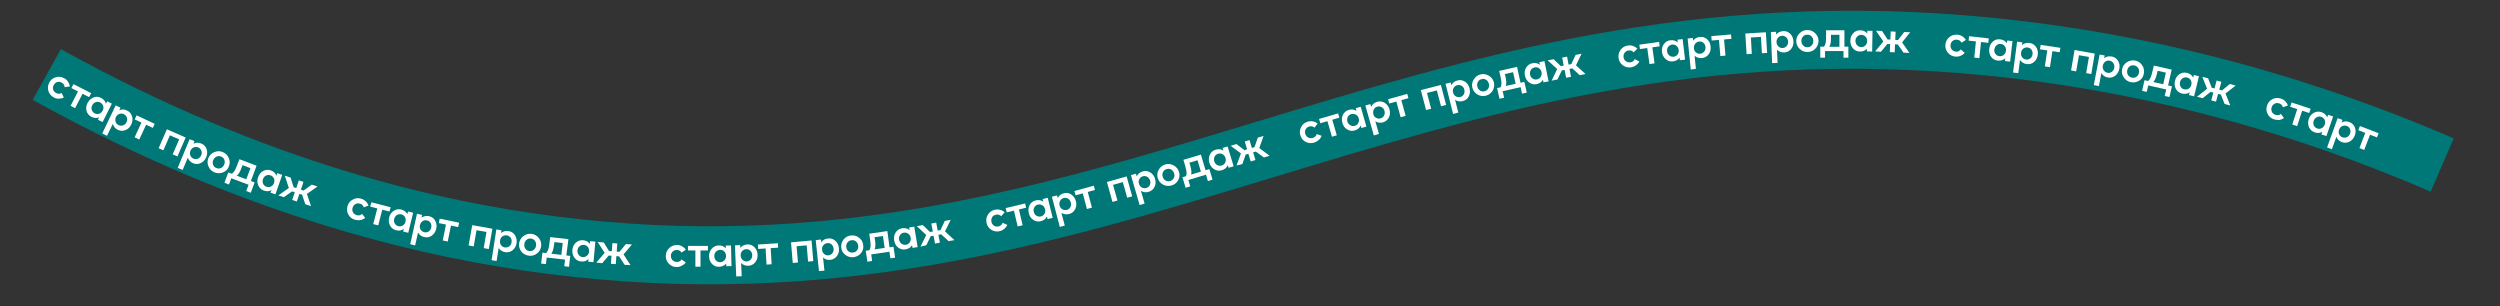 <?xml version="1.0" encoding="UTF-8"?> <!-- Generator: Adobe Illustrator 22.0.0, SVG Export Plug-In . SVG Version: 6.00 Build 0) --> <svg xmlns="http://www.w3.org/2000/svg" xmlns:xlink="http://www.w3.org/1999/xlink" id="Слой_1" x="0px" y="0px" viewBox="0 0 2154.2 264" style="enable-background:new 0 0 2154.2 264;" xml:space="preserve"><rect x="0" y="0" width="2154.2" height="264" fill="#333333" stroke="none"/> <style type="text/css"> .st0{clip-path:url(#SVGID_2_);fill:none;stroke:#00B589;stroke-width:37.465;stroke-miterlimit:10;} .st1{fill:#FFFFFF;} .st2{fill:none;stroke:#D5E05B;stroke-width:37.465;stroke-miterlimit:10;} .st3{fill:none;stroke:#007877;stroke-width:37.465;stroke-miterlimit:10;} .st4{fill:none;} .st5{fill:#007877;} .st6{fill:#00B58A;} .st7{fill:#1A4552;} .st8{fill:#323A49;} .st9{fill:none;stroke:#007877;stroke-width:50;stroke-miterlimit:10;} </style> <path class="st9" d="M40.3,64.2c184.5,102.2,338.6,134.7,435,147c479.7,61.4,736-220.9,1239.1-171c176.4,17.5,313.7,69,390,102"></path> <g> <path class="st1" d="M46.4,84c-2.4-1.3-4-3.2-4.7-5.6c-0.7-2.5-0.5-4.9,0.7-7.2c1.2-2.3,3.1-3.9,5.6-4.6c2.5-0.8,4.9-0.5,7.3,0.8 c1.4,0.7,2.5,1.7,3.3,3c0.8,1.3,1.4,2.6,1.6,4.1l-4.5,0.6c-0.1-1.8-1-3.1-2.5-3.9c-1.3-0.7-2.6-0.9-3.9-0.5S47,72,46.3,73.3 c-0.7,1.3-0.9,2.6-0.5,3.9c0.4,1.3,1.3,2.3,2.6,3c0.8,0.4,1.5,0.6,2.4,0.6c0.8,0,1.6-0.2,2.3-0.7l1.9,4c-1.3,0.6-2.8,0.9-4.3,0.9 C49.2,85.1,47.8,84.8,46.4,84z"></path> <path class="st1" d="M78.6,80.3l-1.8,3.4l-5.7-2.9l-6.4,12.4l-3.9-2l6.4-12.4l-5.7-2.9l1.8-3.4L78.6,80.3z"></path> <path class="st1" d="M78.8,100.7c-2.1-1.1-3.5-2.7-4.2-5c-0.6-2.3-0.4-4.6,0.8-6.9c1.2-2.3,2.9-3.9,5.1-4.8s4.4-0.8,6.5,0.3 c2.3,1.2,3.8,2.9,4.3,5.1l1.1-2.1l4,2l-8,15.9l-4-2l1-2.1C83.4,102,81.1,101.8,78.8,100.7z M79.1,94.7c0.4,1.3,1.3,2.3,2.5,3 c1.3,0.6,2.6,0.7,3.9,0.3c1.3-0.5,2.3-1.4,3-2.7c0.7-1.4,0.8-2.7,0.4-4c-0.4-1.3-1.3-2.3-2.5-3c-1.3-0.6-2.6-0.7-3.9-0.3 s-2.3,1.4-3,2.7C78.8,92,78.6,93.4,79.1,94.7z"></path> <path class="st1" d="M88.1,115l11.6-24.2l4.1,2l-1,2.2c2.2-1,4.4-0.9,6.8,0.3c2.1,1,3.5,2.7,4.2,5c0.7,2.3,0.4,4.6-0.7,7 c-1.1,2.3-2.8,4-5,4.8c-2.2,0.9-4.4,0.8-6.5-0.2c-2.3-1.1-3.7-2.8-4.4-5.1L92.2,117L88.1,115z M99.6,104.9c0.4,1.3,1.3,2.3,2.6,2.9 c1.3,0.6,2.6,0.7,3.9,0.2c1.3-0.5,2.3-1.4,2.9-2.7c0.7-1.4,0.8-2.7,0.3-4c-0.4-1.3-1.3-2.3-2.6-2.9c-1.3-0.6-2.6-0.7-3.9-0.2 c-1.3,0.5-2.3,1.4-3,2.8C99.3,102.2,99.2,103.5,99.6,104.9z"></path> <path class="st1" d="M133.3,106.7l-1.6,3.5l-5.8-2.7l-5.9,12.7l-4-1.9l5.9-12.7l-5.8-2.7l1.6-3.5L133.3,106.7z"></path> <path class="st1" d="M160,118.5l-7.1,16.3l-4.1-1.8l5.6-12.9l-8-3.5l-5.6,12.9l-4.1-1.8l7.1-16.3L160,118.5z"></path> <path class="st1" d="M153.1,144.7l10.3-24.8l4.2,1.7l-0.9,2.2c2.1-1.1,4.4-1.1,6.8-0.1c2.2,0.9,3.7,2.5,4.5,4.7s0.7,4.6-0.3,7 c-1,2.4-2.6,4.1-4.7,5.1c-2.2,1-4.3,1.1-6.5,0.2c-2.3-1-3.9-2.6-4.7-4.8l-4.4,10.5L153.1,144.7z M164,133.9 c0.5,1.3,1.4,2.2,2.7,2.8c1.3,0.5,2.6,0.5,3.9,0c1.3-0.6,2.2-1.5,2.8-2.9c0.6-1.4,0.6-2.7,0.1-4s-1.4-2.2-2.7-2.8 c-1.3-0.5-2.6-0.5-3.9,0c-1.3,0.6-2.2,1.5-2.8,2.9C163.5,131.3,163.5,132.6,164,133.9z"></path> <path class="st1" d="M192.3,148.5c-2.4,1-4.8,1-7.3,0.1s-4.2-2.7-5.3-5.1s-1.1-4.8-0.2-7.2c1-2.4,2.7-4.2,5.1-5.2 c2.4-1,4.9-1.1,7.3-0.1c2.4,1,4.2,2.7,5.2,5.1c1.1,2.4,1.1,4.8,0.1,7.3C196.4,145.8,194.7,147.5,192.3,148.5z M186.5,144.8 c1.3,0.6,2.6,0.5,3.9,0c1.3-0.6,2.2-1.6,2.8-3c0.6-1.5,0.6-2.8,0.1-4.2c-0.5-1.3-1.5-2.2-2.8-2.7c-1.4-0.6-2.7-0.5-4,0.1 c-1.3,0.6-2.2,1.6-2.8,3.1c-0.6,1.4-0.6,2.8,0,4.1C184.2,143.4,185.1,144.3,186.5,144.8z"></path> <path class="st1" d="M216.2,156l3.2,1.2l-3.3,8.9l-3.9-1.5l2-5.4l-14.9-5.6l-2,5.4l-3.9-1.5l3.3-8.9l3,1.1c1.1-0.7,2-1.7,2.6-2.8 c0.6-1.1,1.4-2.8,2.3-5.2l1.7-4.5l14.8,5.6L216.2,156z M204,151.4l8.2,3.1l3.6-9.6l-6.8-2.6l-0.9,2.4 C206.8,148.2,205.5,150.4,204,151.4z"></path> <path class="st1" d="M227.3,164.2c-2.2-0.8-3.8-2.3-4.8-4.5c-0.9-2.2-1-4.5-0.1-7c0.9-2.5,2.4-4.3,4.4-5.4c2.1-1.1,4.3-1.3,6.5-0.5 c2.5,0.9,4.1,2.4,4.9,4.6l0.8-2.2l4.2,1.5l-5.9,16.8l-4.2-1.5l0.8-2.2C231.9,165,229.7,165.1,227.3,164.2z M226.7,158.3 c0.6,1.3,1.5,2.1,2.9,2.6c1.3,0.5,2.6,0.4,3.9-0.2c1.3-0.6,2.1-1.6,2.6-3c0.5-1.4,0.5-2.8-0.1-4s-1.5-2.1-2.9-2.6 c-1.3-0.5-2.6-0.4-3.9,0.2c-1.3,0.6-2.1,1.7-2.6,3.1C226.1,155.7,226.2,157,226.7,158.3z"></path> <path class="st1" d="M239.8,168.4l9.1-6.4l-3.5-10.6l5,1.6l2.6,8.3l2.3,0.8l2.2-6.7l4,1.3l-2.2,6.7l2.3,0.8l7-5.1l5,1.6l-9.1,6.4 l3.5,10.5l-4.9-1.6l-2.8-8.2l-2.3-0.8l-2.2,6.6l-4-1.3l2.2-6.6l-2.3-0.8l-7.1,5L239.8,168.4z"></path> <path class="st1" d="M306,189.4c-2.6-0.7-4.6-2.2-5.8-4.5c-1.3-2.2-1.5-4.6-0.8-7.2c0.7-2.5,2.2-4.5,4.5-5.7 c2.3-1.3,4.7-1.6,7.3-0.8c1.5,0.4,2.8,1.2,3.9,2.2c1.1,1,1.9,2.3,2.5,3.7l-4.2,1.6c-0.5-1.7-1.6-2.8-3.3-3.2 c-1.4-0.4-2.7-0.3-3.9,0.4c-1.2,0.7-2,1.8-2.4,3.2c-0.4,1.4-0.3,2.7,0.4,3.9c0.7,1.2,1.7,2,3.2,2.4c0.8,0.3,1.6,0.3,2.5,0.1 c0.8-0.2,1.5-0.6,2.1-1.2l2.7,3.5c-1.2,0.9-2.5,1.5-4,1.8C309,189.9,307.5,189.8,306,189.4z"></path> <path class="st1" d="M336.6,178.6l-1,3.7l-6.2-1.6l-3.5,13.5l-4.3-1.1l3.5-13.5L319,178l1-3.7L336.6,178.6z"></path> <path class="st1" d="M341.3,198.4c-2.3-0.6-4-1.9-5.2-4c-1.1-2.1-1.4-4.4-0.8-6.9c0.6-2.5,1.9-4.5,3.9-5.8c2-1.3,4.1-1.7,6.4-1.2 c2.5,0.6,4.3,2,5.4,4l0.6-2.3l4.4,1.1l-4.2,17.3l-4.4-1.1l0.6-2.3C346,198.7,343.8,199.1,341.3,198.4z M340.2,192.6 c0.7,1.2,1.7,2,3.1,2.3s2.7,0.1,3.8-0.6c1.2-0.8,2-1.8,2.3-3.3c0.4-1.5,0.2-2.8-0.5-4c-0.7-1.2-1.7-2-3.1-2.3 c-1.4-0.3-2.7-0.1-3.8,0.6s-2,1.9-2.3,3.3C339.3,190,339.4,191.4,340.2,192.6z"></path> <path class="st1" d="M353.5,210.4l5.8-26.2l4.4,1l-0.5,2.4c1.9-1.4,4.1-1.9,6.6-1.3c2.3,0.5,4.1,1.8,5.2,3.9 c1.2,2.1,1.5,4.4,0.9,6.9c-0.6,2.5-1.8,4.5-3.8,5.9c-1.9,1.4-4.1,1.8-6.4,1.3c-2.5-0.5-4.3-1.9-5.5-3.9l-2.5,11.1L353.5,210.4z M362.4,197.8c0.7,1.2,1.8,1.9,3.2,2.3c1.4,0.3,2.7,0.1,3.8-0.7c1.2-0.8,1.9-1.9,2.2-3.3c0.3-1.5,0.1-2.8-0.6-4s-1.8-1.9-3.1-2.2 c-1.4-0.3-2.7-0.1-3.8,0.7c-1.2,0.8-1.9,1.9-2.2,3.4C361.5,195.3,361.7,196.6,362.4,197.8z"></path> <path class="st1" d="M395.6,191.9l-0.8,3.8l-6.2-1.3l-2.8,13.7l-4.3-0.9l2.8-13.7l-6.2-1.3l0.8-3.8L395.6,191.9z"></path> <path class="st1" d="M424.3,197.1l-3.1,17.5l-4.4-0.8l2.4-13.9l-8.6-1.5l-2.4,13.9l-4.4-0.8l3.1-17.5L424.3,197.1z"></path> <path class="st1" d="M423.6,224.2l4.1-26.5l4.4,0.7l-0.4,2.4c1.8-1.5,4-2.1,6.5-1.7c2.3,0.4,4.2,1.5,5.5,3.5s1.8,4.3,1.4,6.9 c-0.4,2.6-1.5,4.6-3.4,6.1c-1.8,1.5-3.9,2.1-6.3,1.7c-2.5-0.4-4.4-1.6-5.7-3.6l-1.8,11.2L423.6,224.2z M431.7,211.2 c0.8,1.1,1.9,1.8,3.3,2c1.4,0.2,2.7-0.1,3.8-0.9c1.1-0.8,1.8-2,2-3.5c0.2-1.5,0-2.8-0.8-4c-0.8-1.1-1.9-1.8-3.3-2 c-1.4-0.2-2.7,0.1-3.8,0.9c-1.1,0.8-1.8,2-2,3.5C430.6,208.7,430.9,210,431.7,211.2z"></path> <path class="st1" d="M462.6,218.5c-2.1,1.6-4.4,2.2-7.1,1.8c-2.6-0.4-4.7-1.6-6.3-3.6c-1.6-2.1-2.2-4.4-1.9-7 c0.4-2.6,1.6-4.7,3.7-6.3c2.1-1.6,4.5-2.2,7.1-1.9c2.6,0.4,4.7,1.6,6.3,3.7s2.2,4.4,1.9,7C465.9,214.9,464.7,217,462.6,218.5z M456.1,216.3c1.4,0.2,2.7-0.1,3.8-1c1.1-0.9,1.8-2.1,2-3.6c0.2-1.5-0.1-2.9-0.9-4.1c-0.8-1.2-2-1.8-3.4-2c-1.4-0.2-2.7,0.1-3.8,1 c-1.1,0.9-1.8,2.1-2,3.7c-0.2,1.5,0.1,2.9,0.9,4C453.5,215.5,454.6,216.2,456.1,216.3z"></path> <path class="st1" d="M488,220.1l3.4,0.4l-1.1,9.4l-4.1-0.5l0.7-5.7l-15.8-1.8l-0.7,5.7l-4.1-0.5l1.1-9.4l3.2,0.4 c0.9-1,1.5-2.1,1.9-3.3c0.4-1.2,0.7-3.1,1-5.7l0.6-4.8l15.7,1.8L488,220.1z M475,218.6l8.7,1l1.2-10.2l-7.2-0.8l-0.3,2.6 C476.9,214.7,476.2,217.2,475,218.6z"></path> <path class="st1" d="M500.7,225.3c-2.4-0.2-4.3-1.3-5.7-3.2c-1.4-1.9-2-4.1-1.8-6.7c0.2-2.6,1.2-4.7,3-6.3c1.8-1.6,3.8-2.3,6.2-2.1 c2.6,0.2,4.6,1.3,5.9,3.2l0.2-2.4l4.5,0.4l-1.6,17.7l-4.5-0.4l0.2-2.3C505.4,224.9,503.2,225.6,500.7,225.3z M498.7,219.7 c0.9,1.1,2,1.7,3.4,1.8c1.4,0.1,2.6-0.3,3.7-1.2c1.1-0.9,1.7-2.1,1.8-3.6c0.1-1.5-0.2-2.8-1.1-3.9s-2-1.7-3.4-1.8 c-1.4-0.1-2.6,0.3-3.7,1.2c-1.1,0.9-1.7,2.1-1.8,3.6C497.5,217.3,497.8,218.6,498.7,219.7z"></path> <path class="st1" d="M513.8,226.3l7.2-8.4l-6-9.4l5.2,0.4l4.6,7.4l2.4,0.2l0.5-7l4.2,0.3l-0.5,7l2.4,0.2l5.5-6.7l5.2,0.4l-7.2,8.5 l6,9.3l-5.1-0.3l-4.7-7.3l-2.4-0.2l-0.5,6.9l-4.2-0.3l0.5-6.9l-2.4-0.2l-5.6,6.6L513.8,226.3z"></path> <path class="st1" d="M583.1,230.1c-2.7,0-5-1-6.8-2.9c-1.8-1.9-2.7-4.1-2.6-6.7c0-2.6,1-4.9,2.9-6.7s4.1-2.7,6.8-2.7 c1.6,0,3,0.4,4.3,1.1c1.3,0.7,2.4,1.7,3.3,2.9l-3.7,2.6c-0.9-1.5-2.3-2.3-4-2.3c-1.5,0-2.7,0.4-3.7,1.4c-1,1-1.5,2.2-1.5,3.7 c0,1.5,0.4,2.7,1.4,3.7c1,1,2.2,1.5,3.7,1.5c0.9,0,1.7-0.1,2.4-0.5c0.7-0.4,1.3-0.9,1.7-1.7l3.6,2.7c-0.9,1.2-2,2.1-3.4,2.7 C586.2,229.8,584.7,230.1,583.1,230.1z"></path> <path class="st1" d="M610,211.9l0,3.9l-6.4,0l0,14l-4.4,0l0-14l-6.4,0l0-3.9L610,211.9z"></path> <path class="st1" d="M619.5,229.9c-2.4,0-4.4-0.8-6-2.5c-1.6-1.7-2.5-3.9-2.5-6.5c-0.1-2.6,0.7-4.8,2.3-6.6 c1.6-1.8,3.5-2.7,5.9-2.8c2.6-0.1,4.7,0.8,6.2,2.5l0-2.4l4.5-0.1l0.4,17.8l-4.5,0.1l0-2.3C624.2,228.9,622.1,229.8,619.5,229.9z M617,224.5c1,1,2.2,1.5,3.6,1.4c1.4,0,2.6-0.6,3.6-1.6c1-1,1.4-2.3,1.4-3.8c0-1.5-0.5-2.8-1.5-3.8c-1-1-2.2-1.5-3.6-1.4 c-1.4,0-2.6,0.6-3.6,1.6s-1.4,2.3-1.4,3.8C615.5,222.3,616,223.5,617,224.5z"></path> <path class="st1" d="M634.4,238.2l-1.1-26.8l4.5-0.2l0.1,2.4c1.5-1.9,3.5-2.8,6.1-3c2.4-0.1,4.4,0.7,6.1,2.4 c1.7,1.7,2.6,3.9,2.7,6.5c0.1,2.6-0.6,4.8-2.1,6.6s-3.5,2.8-5.8,2.9c-2.5,0.1-4.6-0.7-6.3-2.4l0.5,11.4L634.4,238.2z M639.8,223.9 c1,1,2.2,1.4,3.6,1.4c1.4-0.1,2.6-0.6,3.5-1.7c0.9-1,1.3-2.3,1.3-3.8c-0.1-1.5-0.6-2.8-1.6-3.7c-1-1-2.2-1.4-3.6-1.4 c-1.4,0.1-2.6,0.6-3.5,1.7c-0.9,1-1.4,2.3-1.3,3.8C638.3,221.7,638.8,222.9,639.8,223.9z"></path> <path class="st1" d="M670.3,209.6l0.2,3.8l-6.4,0.4l0.8,13.9l-4.4,0.3l-0.8-13.9l-6.4,0.4l-0.2-3.8L670.3,209.6z"></path> <path class="st1" d="M699.3,207.2l1.5,17.8l-4.5,0.4l-1.2-14l-8.7,0.8l1.2,14l-4.5,0.4l-1.5-17.8L699.3,207.2z"></path> <path class="st1" d="M705.7,233.6l-2.8-26.7l4.5-0.5l0.3,2.4c1.3-2,3.3-3.1,5.9-3.3c2.4-0.3,4.4,0.4,6.2,2s2.8,3.7,3.1,6.3 c0.3,2.6-0.3,4.8-1.7,6.8c-1.4,1.9-3.3,3-5.6,3.3c-2.5,0.3-4.7-0.4-6.4-2l1.2,11.3L705.7,233.6z M710.2,218.9 c1.1,0.9,2.3,1.3,3.7,1.1c1.4-0.1,2.5-0.8,3.4-1.9c0.8-1.1,1.2-2.4,1-3.9c-0.2-1.5-0.8-2.7-1.8-3.6c-1.1-0.9-2.3-1.3-3.7-1.1 c-1.4,0.2-2.5,0.8-3.4,1.9s-1.2,2.4-1,3.9C708.5,216.8,709.1,218,710.2,218.9z"></path> <path class="st1" d="M742,218c-1.6,2-3.7,3.2-6.4,3.6c-2.6,0.3-5-0.3-7.1-1.9c-2.1-1.6-3.3-3.7-3.6-6.2c-0.3-2.6,0.3-4.9,1.9-7 c1.6-2.1,3.7-3.3,6.4-3.6c2.6-0.3,4.9,0.3,7,1.9c2.1,1.6,3.3,3.7,3.6,6.3C744.2,213.7,743.6,216,742,218z M735.1,217.6 c1.4-0.2,2.6-0.8,3.4-1.9c0.8-1.1,1.2-2.5,1-4c-0.2-1.5-0.8-2.8-2-3.7c-1.1-0.9-2.4-1.2-3.8-1c-1.5,0.2-2.6,0.8-3.5,2 c-0.8,1.1-1.2,2.5-1,4c0.2,1.5,0.8,2.7,1.9,3.6C732.4,217.5,733.6,217.8,735.1,217.6z"></path> <path class="st1" d="M766.5,213.1l3.4-0.5l1.4,9.4l-4.1,0.6l-0.8-5.7l-15.7,2.3l0.8,5.7l-4.1,0.6l-1.4-9.4l3.2-0.5 c0.6-1.2,0.9-2.4,1-3.7c0-1.3-0.1-3.2-0.5-5.7l-0.7-4.8l15.6-2.3L766.5,213.1z M753.6,214.9l8.7-1.3l-1.5-10.2l-7.2,1l0.4,2.6 C754.5,210.7,754.4,213.3,753.6,214.9z"></path> <path class="st1" d="M780.2,214.9c-2.3,0.4-4.5-0.2-6.3-1.6c-1.9-1.5-3-3.5-3.4-6.1c-0.4-2.6,0-4.9,1.3-6.9c1.3-2,3.1-3.2,5.5-3.6 c2.6-0.4,4.8,0.1,6.5,1.6l-0.4-2.3l4.4-0.7l2.9,17.6l-4.4,0.7l-0.4-2.3C784.6,213.3,782.7,214.5,780.2,214.9z M776.8,210 c1.1,0.8,2.4,1.1,3.8,0.9c1.4-0.2,2.5-0.9,3.3-2.1c0.8-1.2,1.1-2.5,0.8-3.9c-0.2-1.5-0.9-2.7-2.1-3.5s-2.4-1.1-3.8-0.9 c-1.4,0.2-2.5,0.9-3.3,2.1s-1.1,2.5-0.8,4C775,208,775.7,209.1,776.8,210z"></path> <path class="st1" d="M793.2,212.5l4.9-10l-8.1-7.6l5.1-1l6.3,6l2.4-0.4l-1.3-6.9l4.2-0.8l1.3,6.9l2.4-0.4l3.7-7.9l5.1-1l-4.9,10 l8.1,7.5l-5,0.9l-6.4-5.9l-2.4,0.4l1.3,6.8l-4.2,0.8l-1.3-6.8l-2.4,0.4l-3.8,7.8L793.2,212.5z"></path> <path class="st1" d="M861.4,199.2c-2.6,0.6-5.1,0.2-7.2-1.2c-2.2-1.4-3.6-3.3-4.1-5.9c-0.6-2.6-0.2-5,1.2-7.2 c1.4-2.2,3.4-3.6,6-4.2c1.5-0.3,3-0.3,4.5,0.1c1.5,0.4,2.8,1.1,3.9,2.1l-3,3.4c-1.2-1.2-2.7-1.7-4.5-1.3c-1.5,0.3-2.6,1-3.3,2.2 s-0.9,2.5-0.6,4c0.3,1.5,1.1,2.5,2.2,3.3c1.2,0.7,2.5,0.9,3.9,0.6c0.8-0.2,1.6-0.5,2.2-1.1s1.1-1.2,1.3-2l4.1,1.8 c-0.6,1.3-1.5,2.5-2.7,3.5C864.2,198.2,862.9,198.9,861.4,199.2z"></path> <path class="st1" d="M883.3,175.3l0.9,3.7l-6.2,1.5l3.2,13.6l-4.3,1l-3.2-13.6l-6.2,1.5l-0.9-3.7L883.3,175.3z"></path> <path class="st1" d="M896.8,190.6c-2.3,0.6-4.5,0.2-6.4-1.1c-2-1.3-3.3-3.2-3.9-5.8c-0.6-2.5-0.4-4.9,0.7-7c1.1-2.1,2.8-3.4,5.2-4 c2.5-0.6,4.7-0.3,6.6,1.1l-0.6-2.3l4.4-1.1l4.3,17.3l-4.4,1.1l-0.6-2.3C901.1,188.6,899.3,190,896.8,190.6z M893.1,185.9 c1.2,0.7,2.5,0.9,3.8,0.6c1.4-0.3,2.4-1.1,3.1-2.3s0.9-2.5,0.5-4c-0.4-1.5-1.1-2.6-2.3-3.3c-1.2-0.7-2.5-0.9-3.8-0.6 c-1.4,0.3-2.4,1.1-3.1,2.3s-0.9,2.6-0.5,4C891.2,184.1,891.9,185.2,893.1,185.9z"></path> <path class="st1" d="M913.2,195.5l-6.8-26l4.4-1.1l0.6,2.3c1-2.1,2.8-3.5,5.3-4.2c2.3-0.6,4.4-0.2,6.4,1.1c2,1.3,3.3,3.2,4,5.8 c0.7,2.5,0.4,4.8-0.7,6.9c-1.1,2.1-2.8,3.5-5.1,4.1c-2.4,0.6-4.7,0.3-6.7-1l2.9,11L913.2,195.5z M915.4,180.3 c1.2,0.7,2.5,0.9,3.8,0.6c1.4-0.4,2.4-1.1,3.1-2.4c0.7-1.2,0.8-2.5,0.4-4c-0.4-1.5-1.2-2.6-2.3-3.3s-2.5-0.9-3.8-0.6 c-1.4,0.4-2.4,1.1-3.1,2.4c-0.7,1.2-0.8,2.6-0.5,4C913.4,178.5,914.2,179.6,915.4,180.3z"></path> <path class="st1" d="M942.5,160l1,3.7l-6.2,1.7l3.6,13.5l-4.3,1.2l-3.6-13.5l-6.2,1.7l-1-3.7L942.5,160z"></path> <path class="st1" d="M970.8,152l4.8,17.2l-4.3,1.2l-3.8-13.5l-8.4,2.4l3.8,13.5l-4.3,1.2l-4.8-17.2L970.8,152z"></path> <path class="st1" d="M982,176.7l-7.5-25.8l4.3-1.2l0.7,2.3c1-2.2,2.7-3.6,5.2-4.3c2.3-0.7,4.4-0.4,6.5,0.9s3.4,3.1,4.1,5.6 c0.7,2.5,0.6,4.8-0.5,6.9c-1,2.1-2.7,3.5-5,4.2c-2.4,0.7-4.7,0.4-6.7-0.8l3.2,10.9L982,176.7z M983.8,161.5 c1.2,0.7,2.5,0.9,3.9,0.5c1.4-0.4,2.4-1.2,3-2.4c0.6-1.2,0.8-2.6,0.3-4c-0.4-1.5-1.2-2.5-2.4-3.2c-1.2-0.7-2.5-0.9-3.8-0.5 c-1.4,0.4-2.4,1.2-3,2.4c-0.7,1.2-0.8,2.6-0.4,4C981.8,159.7,982.6,160.8,983.8,161.5z"></path> <path class="st1" d="M1015.2,155.3c-1.3,2.3-3.2,3.8-5.7,4.5s-5,0.5-7.3-0.7c-2.3-1.2-3.8-3.1-4.6-5.6c-0.7-2.5-0.5-4.9,0.8-7.2 s3.2-3.8,5.7-4.6c2.5-0.7,4.9-0.5,7.2,0.8c2.3,1.3,3.9,3.1,4.6,5.6C1016.7,150.6,1016.4,153,1015.2,155.3z M1008.3,156 c1.4-0.4,2.4-1.2,3.1-2.5c0.7-1.3,0.8-2.6,0.3-4.1c-0.4-1.5-1.3-2.6-2.5-3.3c-1.2-0.7-2.5-0.9-3.9-0.4c-1.4,0.4-2.4,1.2-3.1,2.5 c-0.7,1.3-0.8,2.7-0.3,4.1c0.4,1.5,1.3,2.6,2.5,3.3C1005.6,156.3,1006.9,156.4,1008.3,156z"></path> <path class="st1" d="M1038.8,146.7l3.3-1l2.7,9.1l-4,1.2l-1.6-5.5l-15.2,4.6l1.6,5.5l-4,1.2l-2.7-9.1l3.1-0.9 c0.4-1.3,0.6-2.5,0.4-3.8c-0.2-1.3-0.6-3.1-1.3-5.6l-1.4-4.7l15.1-4.5L1038.8,146.7z M1026.4,150.4l8.4-2.5l-2.9-9.8l-7,2.1 l0.7,2.5C1026.6,146.1,1026.9,148.7,1026.4,150.4z"></path> <path class="st1" d="M1052.8,146.7c-2.3,0.7-4.4,0.4-6.5-0.8c-2-1.2-3.4-3.1-4.2-5.6c-0.8-2.5-0.6-4.8,0.4-7s2.7-3.6,5-4.3 c2.5-0.8,4.7-0.5,6.7,0.8l-0.7-2.3l4.3-1.3l5.2,17.1l-4.3,1.3l-0.7-2.2C1057,144.5,1055.2,146,1052.8,146.7z M1048.8,142.2 c1.2,0.7,2.5,0.8,3.9,0.4c1.4-0.4,2.4-1.2,3-2.5c0.6-1.2,0.7-2.6,0.3-4c-0.4-1.4-1.3-2.5-2.5-3.2c-1.2-0.7-2.5-0.8-3.9-0.4 c-1.4,0.4-2.4,1.2-3,2.5c-0.6,1.2-0.7,2.6-0.3,4C1046.8,140.5,1047.6,141.5,1048.8,142.2z"></path> <path class="st1" d="M1065.5,142.6l3.8-10.4l-8.9-6.6l5-1.5l6.9,5.3l2.3-0.7l-2-6.8l4.1-1.2l2,6.8l2.3-0.7l2.8-8.2l5-1.5l-3.7,10.5 l8.9,6.6l-4.9,1.5l-7-5.1l-2.3,0.7l2,6.6l-4.1,1.2l-2-6.6l-2.3,0.7l-2.9,8.2L1065.5,142.6z"></path> <path class="st1" d="M1132.3,122.9c-2.6,0.8-5,0.5-7.3-0.7c-2.3-1.2-3.8-3.1-4.5-5.6c-0.8-2.5-0.5-4.9,0.7-7.2 c1.2-2.3,3.1-3.8,5.7-4.6c1.5-0.4,3-0.5,4.5-0.2c1.5,0.3,2.8,0.9,4,1.8l-2.7,3.6c-1.3-1.2-2.8-1.5-4.5-1c-1.4,0.4-2.5,1.2-3.1,2.4 c-0.7,1.2-0.8,2.6-0.3,4c0.4,1.4,1.2,2.5,2.5,3.1s2.5,0.8,4,0.3c0.8-0.2,1.5-0.6,2.1-1.2c0.6-0.6,1-1.3,1.2-2.1l4.2,1.5 c-0.5,1.4-1.3,2.6-2.4,3.6C1135.1,121.7,1133.8,122.4,1132.3,122.9z"></path> <path class="st1" d="M1153,97.7l1.1,3.7l-6.1,1.8l3.9,13.4l-4.2,1.2l-3.9-13.4l-6.1,1.8l-1.1-3.7L1153,97.7z"></path> <path class="st1" d="M1167.3,112.4c-2.3,0.7-4.4,0.4-6.5-0.9c-2-1.2-3.4-3.1-4.1-5.6c-0.7-2.5-0.6-4.8,0.5-7c1-2.1,2.7-3.5,5-4.2 c2.5-0.7,4.7-0.4,6.7,0.8l-0.7-2.3l4.3-1.2l4.9,17.1l-4.3,1.2l-0.6-2.2C1171.6,110.3,1169.8,111.7,1167.3,112.4z M1163.5,107.9 c1.2,0.7,2.5,0.9,3.9,0.5c1.4-0.4,2.4-1.2,3-2.4s0.8-2.6,0.4-4c-0.4-1.5-1.2-2.5-2.5-3.2c-1.2-0.7-2.5-0.9-3.9-0.5 c-1.4,0.4-2.4,1.2-3,2.4s-0.8,2.6-0.4,4C1161.4,106.1,1162.3,107.2,1163.5,107.9z"></path> <path class="st1" d="M1183.8,116.7l-7.3-25.8l4.3-1.2l0.7,2.3c1-2.1,2.7-3.6,5.2-4.3c2.3-0.6,4.4-0.3,6.5,0.9 c2,1.3,3.4,3.2,4.1,5.7c0.7,2.5,0.5,4.8-0.5,6.9c-1.1,2.1-2.7,3.5-5,4.2c-2.4,0.7-4.7,0.4-6.7-0.9l3.1,10.9L1183.8,116.7z M1185.7,101.5c1.2,0.7,2.5,0.9,3.9,0.5c1.4-0.4,2.4-1.2,3-2.4c0.6-1.2,0.8-2.6,0.4-4c-0.4-1.5-1.2-2.5-2.4-3.2 c-1.2-0.7-2.5-0.9-3.8-0.5c-1.4,0.4-2.4,1.2-3,2.4s-0.8,2.6-0.4,4C1183.6,99.7,1184.4,100.8,1185.7,101.5z"></path> <path class="st1" d="M1212.6,80.9l1,3.7l-6.1,1.7l3.7,13.5l-4.3,1.2l-3.7-13.5l-6.1,1.7l-1-3.7L1212.6,80.9z"></path> <path class="st1" d="M1241.6,73.2l4.5,17.2l-4.4,1.1l-3.6-13.6l-8.5,2.2l3.6,13.6l-4.4,1.1l-4.5-17.2L1241.6,73.2z"></path> <path class="st1" d="M1252.1,98.2l-6.5-26l4.4-1.1l0.6,2.3c1.1-2.1,2.8-3.5,5.4-4.1c2.3-0.6,4.4-0.2,6.4,1.1c2,1.3,3.3,3.3,3.9,5.8 c0.6,2.5,0.4,4.8-0.7,6.9s-2.8,3.4-5.1,4c-2.4,0.6-4.7,0.3-6.7-1.1l2.8,11L1252.1,98.2z M1254.4,83c1.2,0.7,2.5,0.9,3.8,0.6 c1.4-0.3,2.4-1.1,3.1-2.3s0.8-2.5,0.5-4c-0.4-1.5-1.1-2.6-2.3-3.3c-1.2-0.7-2.5-0.9-3.8-0.6c-1.4,0.3-2.4,1.1-3.1,2.3 s-0.9,2.6-0.5,4C1252.5,81.2,1253.2,82.3,1254.4,83z"></path> <path class="st1" d="M1286.1,78.3c-1.4,2.2-3.4,3.6-5.9,4.2c-2.6,0.6-5,0.2-7.2-1.1c-2.2-1.4-3.7-3.3-4.3-5.8 c-0.6-2.5-0.2-4.9,1.2-7.2c1.4-2.2,3.4-3.7,5.9-4.3c2.5-0.6,4.9-0.2,7.2,1.2c2.3,1.4,3.7,3.3,4.3,5.9 C1287.8,73.7,1287.4,76.1,1286.1,78.3z M1279.2,78.6c1.4-0.3,2.5-1.1,3.2-2.3c0.7-1.2,0.9-2.6,0.5-4.1c-0.4-1.5-1.1-2.7-2.3-3.4 c-1.2-0.8-2.5-1-3.9-0.6c-1.4,0.3-2.5,1.1-3.2,2.3c-0.7,1.2-0.9,2.6-0.5,4.1c0.4,1.5,1.1,2.6,2.3,3.4 C1276.5,78.8,1277.8,79,1279.2,78.6z"></path> <path class="st1" d="M1310.2,71.3l3.3-0.7l2.1,9.2l-4.1,0.9l-1.2-5.6l-15.5,3.5l1.3,5.6l-4,0.9l-2.1-9.2l3.1-0.7 c0.5-1.2,0.7-2.5,0.7-3.7s-0.4-3.2-0.9-5.7l-1.1-4.7l15.4-3.5L1310.2,71.3z M1297.5,74.1l8.5-1.9l-2.2-10l-7.1,1.6l0.6,2.5 C1298.1,69.9,1298.1,72.5,1297.5,74.1z"></path> <path class="st1" d="M1324.1,72.5c-2.3,0.5-4.5,0-6.4-1.4c-1.9-1.4-3.2-3.4-3.7-5.9c-0.5-2.6-0.2-4.9,1-6.9s3-3.3,5.3-3.8 c2.6-0.5,4.8-0.1,6.6,1.4l-0.5-2.3l4.4-0.9l3.6,17.4l-4.4,0.9l-0.5-2.3C1328.5,70.7,1326.6,71.9,1324.1,72.5z M1320.6,67.7 c1.2,0.8,2.4,1,3.8,0.7c1.4-0.3,2.5-1,3.2-2.2c0.7-1.2,1-2.5,0.7-4c-0.3-1.5-1-2.6-2.2-3.4c-1.2-0.8-2.4-1-3.8-0.7 c-1.4,0.3-2.5,1-3.2,2.2c-0.7,1.2-1,2.5-0.7,4C1318.7,65.7,1319.4,66.9,1320.6,67.7z"></path> <path class="st1" d="M1337,69.5l4.8-10l-8.2-7.5l5.1-1l6.3,6l2.4-0.5l-1.3-6.9l4.2-0.8l1.3,6.9l2.4-0.5l3.7-7.9l5.1-1l-4.8,10 l8.2,7.5l-5,1l-6.4-5.9l-2.4,0.5l1.3,6.8l-4.2,0.8l-1.3-6.8l-2.4,0.5l-3.8,7.8L1337,69.5z"></path> <path class="st1" d="M1405.5,58c-2.7,0.4-5.1-0.2-7.1-1.7c-2.1-1.5-3.3-3.6-3.7-6.2c-0.4-2.6,0.2-5,1.7-7.1 c1.5-2.1,3.6-3.4,6.3-3.8c1.5-0.2,3-0.1,4.5,0.4c1.4,0.5,2.7,1.3,3.7,2.3l-3.2,3.2c-1.1-1.3-2.6-1.9-4.4-1.6 c-1.5,0.2-2.6,0.9-3.4,2c-0.8,1.1-1.1,2.4-0.9,3.9c0.2,1.5,0.9,2.6,2,3.4c1.1,0.8,2.4,1.1,3.9,0.9c0.9-0.1,1.6-0.4,2.3-0.9 c0.7-0.5,1.1-1.2,1.4-1.9l4,2.1c-0.7,1.3-1.7,2.4-2.9,3.3S1407,57.7,1405.5,58z"></path> <path class="st1" d="M1429.6,36.1l0.5,3.8l-6.3,0.9l1.9,13.8l-4.4,0.6l-1.9-13.8l-6.3,0.9l-0.5-3.8L1429.6,36.1z"></path> <path class="st1" d="M1441.5,52.9c-2.4,0.3-4.4-0.4-6.2-1.9c-1.8-1.6-2.9-3.6-3.2-6.2c-0.3-2.6,0.2-4.9,1.6-6.8s3.3-3.1,5.6-3.3 c2.6-0.3,4.7,0.3,6.4,1.9l-0.3-2.4l4.5-0.5l2.1,17.7l-4.5,0.5l-0.3-2.3C1446,51.5,1444.1,52.6,1441.5,52.9z M1438.4,47.8 c1.1,0.9,2.3,1.2,3.7,1.1c1.4-0.2,2.5-0.8,3.4-1.9c0.8-1.1,1.2-2.4,1-3.9c-0.2-1.5-0.8-2.7-1.9-3.6c-1.1-0.9-2.3-1.2-3.7-1.1 c-1.4,0.2-2.5,0.8-3.4,1.9c-0.8,1.1-1.2,2.4-1,3.9C1436.7,45.8,1437.3,46.9,1438.4,47.8z"></path> <path class="st1" d="M1456.9,59.9l-2.7-26.7l4.5-0.5l0.2,2.4c1.3-1.9,3.3-3,5.9-3.3c2.4-0.2,4.4,0.4,6.2,2c1.8,1.6,2.8,3.7,3,6.3 c0.3,2.6-0.3,4.8-1.7,6.7c-1.4,1.9-3.3,3-5.7,3.2c-2.5,0.3-4.7-0.4-6.4-2l1.1,11.3L1456.9,59.9z M1461.4,45.2 c1.1,0.9,2.3,1.3,3.7,1.1c1.4-0.1,2.5-0.8,3.4-1.9c0.9-1.1,1.2-2.4,1.1-3.9c-0.2-1.5-0.8-2.7-1.8-3.6c-1.1-0.9-2.3-1.3-3.7-1.1 c-1.4,0.1-2.5,0.8-3.4,1.9c-0.9,1.1-1.2,2.4-1.1,3.9C1459.7,43.1,1460.3,44.3,1461.4,45.2z"></path> <path class="st1" d="M1491.6,29.7l0.3,3.8l-6.3,0.5l1.2,13.9l-4.4,0.4l-1.2-13.9l-6.3,0.5l-0.3-3.8L1491.6,29.7z"></path> <path class="st1" d="M1521.6,27.8l1.1,17.8l-4.5,0.3l-0.8-14.1l-8.7,0.5l0.8,14.1l-4.5,0.3l-1.1-17.8L1521.6,27.8z"></path> <path class="st1" d="M1527,54.4l-1.1-26.8l4.5-0.2l0.1,2.4c1.5-1.9,3.5-2.8,6.1-3c2.4-0.1,4.4,0.7,6.1,2.4c1.7,1.7,2.6,3.9,2.7,6.5 c0.1,2.6-0.6,4.8-2.1,6.6c-1.5,1.8-3.5,2.8-5.8,2.9c-2.5,0.1-4.6-0.7-6.3-2.4l0.5,11.4L1527,54.4z M1532.4,40c1,1,2.2,1.4,3.6,1.4 c1.4-0.1,2.6-0.6,3.5-1.7c0.9-1,1.3-2.3,1.3-3.8c-0.1-1.5-0.6-2.8-1.6-3.7s-2.2-1.4-3.6-1.4c-1.4,0.1-2.6,0.6-3.5,1.7 c-0.9,1-1.4,2.3-1.3,3.8C1530.8,37.8,1531.4,39,1532.4,40z"></path> <path class="st1" d="M1564.3,41.9c-1.8,1.9-4,2.8-6.7,2.9c-2.6,0.1-4.9-0.8-6.8-2.6s-2.9-4-3-6.6c-0.1-2.6,0.8-4.9,2.7-6.8 c1.8-1.9,4.1-2.9,6.7-2.9c2.6-0.1,4.9,0.8,6.8,2.6c1.9,1.8,2.9,4,3,6.6C1567,37.8,1566.1,40,1564.3,41.9z M1557.5,40.7 c1.4,0,2.6-0.5,3.6-1.6c1-1,1.4-2.3,1.4-3.9c0-1.6-0.6-2.8-1.6-3.9c-1-1-2.2-1.5-3.7-1.4c-1.5,0-2.7,0.5-3.6,1.6 c-1,1.1-1.4,2.4-1.4,3.9c0,1.5,0.6,2.8,1.6,3.8C1554.8,40.3,1556,40.8,1557.5,40.7z"></path> <path class="st1" d="M1589.3,40.2l3.4,0l0,9.5l-4.2,0l0-5.7l-15.9,0l0,5.7l-4.1,0l0-9.5l3.2,0c0.8-1.1,1.3-2.2,1.5-3.5 c0.2-1.2,0.3-3.2,0.3-5.7l0-4.9l15.8,0L1589.3,40.2z M1576.3,40.3l8.7,0l0-10.3l-7.3,0l0,2.6C1577.8,36.2,1577.3,38.8,1576.3,40.3z "></path> <path class="st1" d="M1602.6,44.4c-2.4,0-4.4-1-5.9-2.7c-1.6-1.8-2.3-4-2.3-6.6c0-2.6,0.9-4.8,2.5-6.5s3.6-2.6,6-2.5 c2.6,0,4.7,1,6.1,2.8l0-2.4l4.5,0.1l-0.3,17.8l-4.5-0.1l0-2.3C1607.2,43.6,1605.2,44.5,1602.6,44.4z M1600.2,39 c1,1,2.1,1.5,3.6,1.6s2.6-0.5,3.6-1.5s1.5-2.2,1.5-3.7c0-1.5-0.4-2.8-1.4-3.8c-1-1-2.1-1.5-3.6-1.6c-1.4,0-2.6,0.5-3.6,1.5 s-1.5,2.2-1.5,3.8C1598.8,36.7,1599.3,37.9,1600.2,39z"></path> <path class="st1" d="M1615.8,44.3l7-8.6l-6.3-9.2l5.2,0.2l4.8,7.3l2.4,0.1l0.3-7l4.2,0.2l-0.3,7.1l2.4,0.1l5.3-6.9l5.2,0.2l-7,8.7 l6.3,9.1l-5.1-0.2l-4.9-7.1l-2.4-0.1l-0.3,6.9l-4.2-0.2l0.3-6.9l-2.4-0.1l-5.5,6.7L1615.8,44.3z"></path> <path class="st1" d="M1685.1,48.8c-2.7-0.2-4.9-1.3-6.6-3.3s-2.4-4.3-2.2-6.9c0.2-2.6,1.3-4.8,3.3-6.5c2-1.7,4.3-2.4,7-2.2 c1.6,0.1,3,0.6,4.3,1.4s2.3,1.9,3.1,3.1l-3.8,2.4c-0.8-1.6-2.1-2.4-3.9-2.6c-1.5-0.1-2.7,0.2-3.8,1.1c-1.1,0.9-1.6,2.1-1.8,3.6 c-0.1,1.5,0.3,2.7,1.1,3.8c0.9,1,2.1,1.6,3.6,1.8c0.9,0.1,1.7,0,2.4-0.4s1.4-0.9,1.8-1.5l3.4,3c-1,1.1-2.2,1.9-3.6,2.5 S1686.6,48.9,1685.1,48.8z"></path> <path class="st1" d="M1713.7,33.1l-0.4,3.8l-6.3-0.7l-1.4,13.9l-4.4-0.5l1.4-13.9l-6.3-0.7l0.4-3.8L1713.7,33.1z"></path> <path class="st1" d="M1721.3,52.2c-2.4-0.3-4.2-1.4-5.6-3.3c-1.4-1.9-1.9-4.2-1.6-6.8c0.3-2.6,1.3-4.7,3.1-6.3 c1.8-1.6,3.9-2.2,6.3-1.9c2.6,0.3,4.5,1.4,5.8,3.4l0.3-2.4l4.5,0.5l-2,17.7l-4.5-0.5l0.3-2.3C1726,51.8,1723.9,52.5,1721.3,52.2z M1719.5,46.5c0.8,1.1,2,1.8,3.4,1.9s2.7-0.2,3.7-1.1c1.1-0.9,1.7-2.1,1.9-3.6c0.2-1.5-0.2-2.8-1-3.9c-0.8-1.1-2-1.8-3.4-1.9 c-1.4-0.2-2.7,0.2-3.7,1.1s-1.7,2.1-1.9,3.6C1718.3,44.1,1718.6,45.4,1719.5,46.5z"></path> <path class="st1" d="M1734.6,62.5l3.5-26.6l4.5,0.6l-0.3,2.4c1.8-1.6,3.9-2.2,6.5-1.9c2.4,0.3,4.2,1.5,5.6,3.4 c1.3,2,1.9,4.2,1.5,6.8c-0.3,2.6-1.4,4.6-3.2,6.2c-1.8,1.5-3.9,2.2-6.3,1.8c-2.5-0.3-4.4-1.5-5.8-3.5l-1.5,11.3L1734.6,62.5z M1742.4,49.3c0.8,1.1,1.9,1.8,3.4,2c1.4,0.2,2.6-0.2,3.7-1c1.1-0.9,1.7-2,1.9-3.5c0.2-1.5-0.1-2.8-0.9-3.9c-0.8-1.1-1.9-1.8-3.3-2 c-1.4-0.2-2.7,0.2-3.8,1s-1.7,2.1-1.9,3.6C1741.3,46.9,1741.6,48.2,1742.4,49.3z"></path> <path class="st1" d="M1775.4,41.2l-0.6,3.8l-6.3-0.9l-2.1,13.8l-4.4-0.7l2.1-13.8l-6.3-0.9l0.6-3.8L1775.4,41.2z"></path> <path class="st1" d="M1805,46.2l-3,17.6l-4.4-0.8l2.4-13.9l-8.6-1.5l-2.4,13.9l-4.4-0.8l3-17.6L1805,46.2z"></path> <path class="st1" d="M1804.2,73.3l5-26.3l4.4,0.8l-0.5,2.4c1.8-1.5,4-2,6.6-1.5c2.3,0.4,4.1,1.7,5.4,3.7c1.2,2,1.6,4.3,1.1,6.9 c-0.5,2.5-1.7,4.5-3.6,6c-1.9,1.4-4,1.9-6.3,1.5c-2.5-0.5-4.3-1.7-5.6-3.8l-2.1,11.2L1804.2,73.3z M1812.7,60.5 c0.8,1.2,1.8,1.9,3.2,2.2c1.4,0.3,2.7,0,3.8-0.8c1.1-0.8,1.8-1.9,2.1-3.4c0.3-1.5,0-2.8-0.7-4c-0.8-1.2-1.8-1.9-3.2-2.2 c-1.4-0.3-2.7,0-3.8,0.8c-1.1,0.8-1.9,2-2.1,3.4C1811.7,58,1811.9,59.3,1812.7,60.5z"></path> <path class="st1" d="M1843.3,69.5c-2.2,1.4-4.6,1.8-7.2,1.3s-4.6-1.9-6.1-4.1c-1.5-2.2-1.9-4.5-1.4-7.1c0.5-2.6,1.9-4.6,4.1-6 c2.2-1.4,4.6-1.9,7.2-1.4c2.6,0.5,4.6,1.9,6,4.1c1.5,2.2,1.9,4.6,1.4,7.1C1846.9,66.1,1845.5,68.1,1843.3,69.5z M1837,66.9 c1.4,0.3,2.7,0.1,3.9-0.7c1.2-0.8,1.9-2,2.2-3.5c0.3-1.5,0.1-2.9-0.7-4.1c-0.8-1.2-1.8-2-3.3-2.2c-1.4-0.3-2.7-0.1-3.9,0.7 c-1.2,0.8-1.9,2-2.2,3.5c-0.3,1.5-0.1,2.9,0.7,4.1C1834.5,65.9,1835.6,66.6,1837,66.9z"></path> <path class="st1" d="M1868.2,73.6l3.3,0.8l-2.1,9.2l-4.1-0.9l1.3-5.6l-15.5-3.5l-1.3,5.6l-4-0.9l2.1-9.2l3.1,0.7 c1-0.9,1.7-1.9,2.2-3.1c0.5-1.2,1-3,1.6-5.5l1.1-4.7l15.4,3.5L1868.2,73.6z M1855.5,70.7l8.5,1.9l2.3-10l-7.1-1.6l-0.6,2.5 C1857.8,67.1,1856.7,69.4,1855.5,70.7z"></path> <path class="st1" d="M1880.1,80.6c-2.3-0.6-4-1.9-5.2-4c-1.1-2.1-1.4-4.4-0.8-6.9c0.6-2.5,1.9-4.5,3.9-5.8c2-1.3,4.1-1.7,6.5-1.1 c2.5,0.6,4.3,2,5.3,4.1l0.6-2.3l4.4,1.1l-4.2,17.3l-4.4-1.1l0.6-2.3C1884.9,80.8,1882.7,81.2,1880.1,80.6z M1879,74.7 c0.7,1.2,1.7,2,3.1,2.3c1.4,0.3,2.7,0.1,3.8-0.6c1.2-0.7,2-1.8,2.3-3.3c0.4-1.5,0.2-2.8-0.5-4c-0.7-1.2-1.7-2-3.1-2.3 c-1.4-0.3-2.7-0.1-3.8,0.6c-1.2,0.7-2,1.9-2.3,3.3C1878.2,72.2,1878.3,73.5,1879,74.7z"></path> <path class="st1" d="M1893.1,83.4l8.7-6.9l-4.1-10.3l5,1.3l3.1,8.1l2.4,0.6l1.8-6.8l4.1,1.1l-1.8,6.8l2.4,0.6l6.7-5.5l5,1.3 l-8.7,6.9l4.1,10.3l-4.9-1.3l-3.2-8.1l-2.4-0.6l-1.8,6.7l-4.1-1.1l1.8-6.7l-2.4-0.6l-6.8,5.4L1893.1,83.4z"></path> <path class="st1" d="M1959.7,102.9c-2.6-0.8-4.5-2.3-5.7-4.6s-1.4-4.7-0.6-7.2c0.8-2.5,2.3-4.4,4.6-5.6s4.7-1.4,7.3-0.6 c1.5,0.5,2.8,1.2,3.8,2.3c1.1,1.1,1.9,2.3,2.3,3.7l-4.3,1.5c-0.5-1.7-1.5-2.8-3.2-3.3c-1.4-0.5-2.7-0.4-4,0.3 c-1.2,0.7-2.1,1.7-2.5,3.1c-0.4,1.4-0.3,2.7,0.3,4c0.6,1.2,1.7,2,3.1,2.5c0.8,0.3,1.6,0.3,2.5,0.2s1.5-0.5,2.1-1.1l2.6,3.6 c-1.2,0.9-2.5,1.4-4,1.7C1962.7,103.4,1961.2,103.3,1959.7,102.9z"></path> <path class="st1" d="M1991,93.7l-1.2,3.7l-6.1-2l-4.3,13.3l-4.2-1.4l4.3-13.3l-6.1-2l1.2-3.7L1991,93.7z"></path> <path class="st1" d="M1994.4,114c-2.2-0.8-3.8-2.3-4.8-4.4c-0.9-2.2-1-4.5-0.2-7c0.9-2.5,2.3-4.3,4.4-5.4s4.3-1.3,6.5-0.6 c2.5,0.9,4.1,2.4,5,4.5l0.8-2.2l4.3,1.5l-5.8,16.9l-4.3-1.5l0.8-2.2C1999.1,114.7,1996.8,114.9,1994.4,114z M1993.8,108.1 c0.6,1.3,1.6,2.1,2.9,2.6s2.6,0.4,3.9-0.3c1.2-0.6,2.1-1.7,2.6-3.1c0.5-1.4,0.4-2.8-0.1-4c-0.6-1.3-1.6-2.1-2.9-2.6 c-1.3-0.5-2.6-0.4-3.9,0.3c-1.2,0.6-2.1,1.7-2.6,3.1C1993.2,105.5,1993.2,106.8,1993.8,108.1z"></path> <path class="st1" d="M2005.2,127l9.1-25.2l4.2,1.5l-0.8,2.3c2.1-1.2,4.3-1.3,6.7-0.4c2.2,0.8,3.8,2.3,4.7,4.5c0.9,2.2,0.9,4.5,0,7 c-0.9,2.4-2.4,4.2-4.5,5.3s-4.3,1.3-6.5,0.5c-2.4-0.9-4-2.4-4.9-4.6l-3.9,10.7L2005.2,127z M2015.6,115.7c0.6,1.3,1.5,2.2,2.9,2.6 c1.3,0.5,2.6,0.4,3.9-0.2c1.2-0.6,2.1-1.6,2.6-3c0.5-1.4,0.5-2.8-0.1-4c-0.6-1.3-1.5-2.2-2.8-2.6s-2.6-0.4-3.9,0.2 c-1.3,0.6-2.1,1.6-2.7,3.1C2015,113.1,2015.1,114.5,2015.6,115.7z"></path> <path class="st1" d="M2049.6,114.8l-1.4,3.6l-6-2.3l-5,13.1l-4.1-1.6l5-13.1l-6-2.3l1.4-3.6L2049.6,114.8z"></path> </g> </svg> 